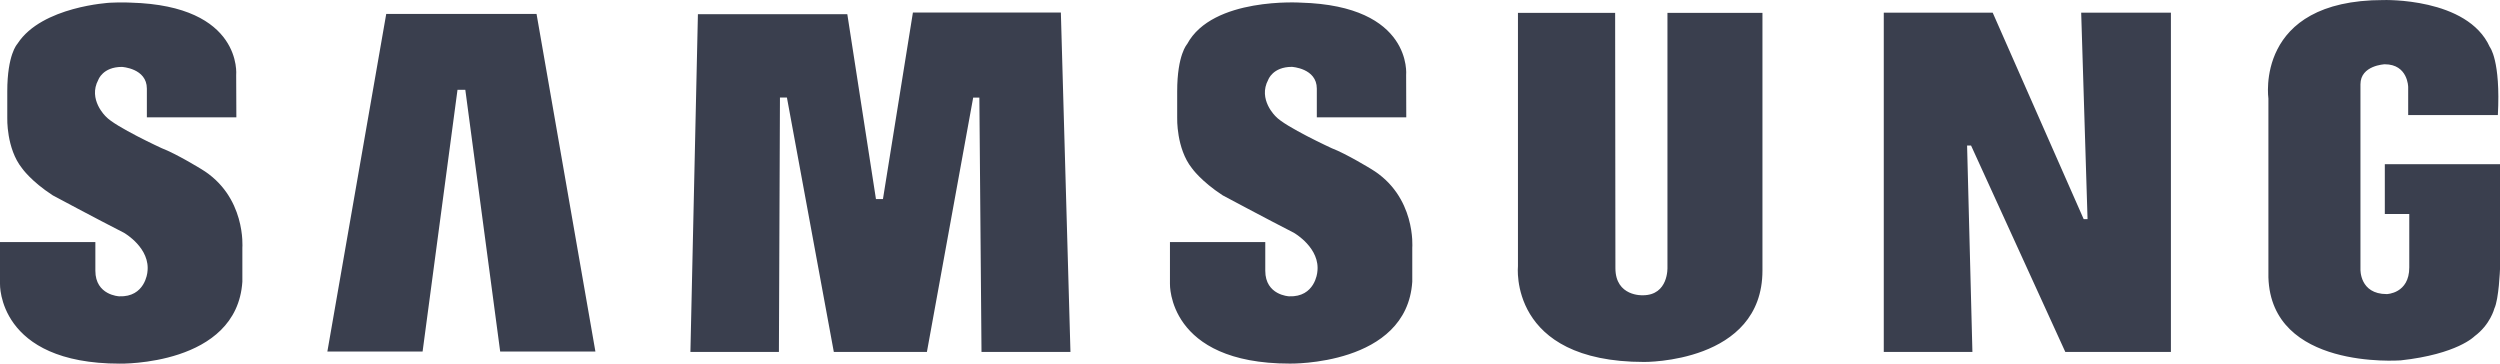 <svg width="55" height="8" viewBox="0 0 55 8" fill="none" xmlns="http://www.w3.org/2000/svg">
<path fill-rule="evenodd" clip-rule="evenodd" d="M30.16 3.715C30.16 3.715 29.625 3.386 29.294 3.259C29.294 3.259 28.27 2.787 28.067 2.563C28.067 2.563 27.667 2.189 27.901 1.755C27.901 1.755 27.999 1.471 28.421 1.471C28.421 1.471 28.97 1.501 28.97 1.95V2.582H30.938L30.935 1.651C30.935 1.651 31.086 0.125 28.616 0.058C28.616 0.058 26.674 -0.069 26.117 0.97C26.117 0.97 25.898 1.202 25.898 2.01V2.593C25.898 2.593 25.876 3.266 26.222 3.7C26.222 3.7 26.418 3.984 26.9 4.298C26.9 4.298 27.878 4.821 28.465 5.121C28.465 5.121 29.058 5.457 28.98 5.992C28.98 5.992 28.932 6.542 28.359 6.519C28.359 6.519 27.836 6.496 27.836 5.957V5.325H25.739V6.243C25.739 6.243 25.68 7.999 28.375 7.999C28.375 7.999 30.95 8.051 31.07 6.197V5.449C31.07 5.449 31.161 4.313 30.16 3.715ZM20.084 0.276L19.425 4.379H19.271L18.641 0.313H15.354L15.189 7.743H17.136L17.159 2.145H17.312L18.344 7.742H20.392L21.41 2.147H21.546L21.593 7.743H23.55L23.339 0.276H20.084ZM8.497 0.307L7.202 7.734H9.297L10.065 1.976H10.237L11.004 7.734H13.099L11.804 0.307H8.497ZM52.466 3.613V4.708H53.004V5.884C53.004 6.459 52.509 6.47 52.509 6.47C51.908 6.47 51.93 5.923 51.93 5.923V1.855C51.93 1.436 52.464 1.414 52.464 1.414C52.976 1.414 52.98 1.914 52.98 1.914V2.532H54.953C55.017 1.325 54.775 1.033 54.775 1.033C54.285 -0.059 52.434 0.001 52.434 0.001C49.589 0.001 49.905 2.169 49.905 2.169V6.102C49.966 8.136 52.769 7.93 52.817 7.928C54.064 7.791 54.44 7.397 54.44 7.397C54.787 7.141 54.876 6.787 54.876 6.787C54.975 6.581 55 5.923 55 5.923V3.613H52.466ZM45.926 4.821H45.841L43.839 0.278H41.443V7.743H43.393L43.276 3.201H43.363L45.437 7.743H47.76V0.278H45.786L45.926 4.821ZM36.684 5.883C36.684 5.883 36.712 6.496 36.141 6.496C36.141 6.496 35.539 6.528 35.539 5.899L35.533 0.283H33.395V5.854C33.395 5.854 33.175 7.963 36.171 7.963C36.171 7.963 38.774 7.993 38.774 5.951V0.283H36.684V5.883ZM4.42 3.715C4.42 3.715 3.886 3.386 3.555 3.259C3.555 3.259 2.531 2.788 2.328 2.563C2.328 2.563 1.929 2.189 2.163 1.756C2.163 1.756 2.26 1.472 2.682 1.472C2.682 1.472 3.231 1.502 3.231 1.95V2.582H5.2L5.196 1.651C5.196 1.651 5.347 0.125 2.878 0.058C2.878 0.058 2.692 0.046 2.419 0.06C2.419 0.06 0.924 0.14 0.389 0.955C0.386 0.961 0.381 0.965 0.378 0.971C0.378 0.971 0.16 1.202 0.16 2.01V2.593C0.16 2.593 0.137 3.266 0.484 3.7C0.484 3.7 0.679 3.985 1.161 4.298C1.161 4.298 2.139 4.822 2.727 5.121C2.727 5.121 3.32 5.457 3.242 5.993C3.242 5.993 3.193 6.542 2.621 6.519C2.621 6.519 2.098 6.496 2.098 5.957V5.325H0V6.244C0 6.244 -0.059 8 2.636 8C2.636 8 5.21 8.052 5.332 6.198V5.451C5.332 5.45 5.422 4.313 4.42 3.715Z" fill="#3A3F4E"/>
</svg>

